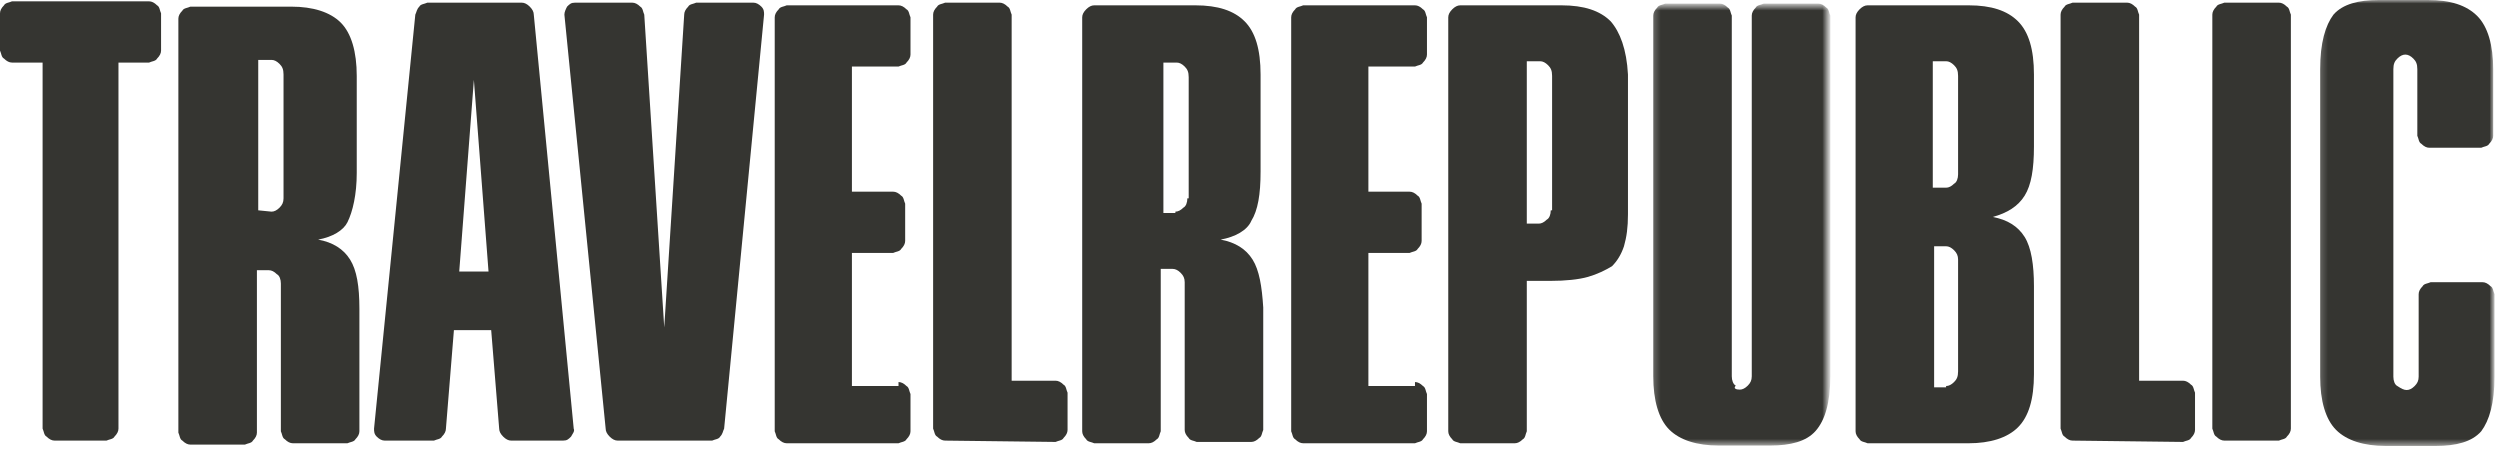 <?xml version="1.0" encoding="UTF-8"?> <svg xmlns="http://www.w3.org/2000/svg" width="356" height="64" viewBox="0 0 356 64" fill="none"><path d="M134.582 62.742C134.203 62.742 133.824 62.553 133.445 62.173C133.066 61.984 133.066 61.416 132.876 61.036V2.085C132.876 1.706 133.066 1.327 133.445 0.948C133.634 0.569 134.203 0.569 134.582 0.38H142.354C142.733 0.38 143.112 0.569 143.491 0.948C143.87 1.138 143.87 1.706 144.06 2.085V54.212H150.315C150.694 54.212 151.073 54.402 151.452 54.781C151.831 54.971 151.831 55.539 152.021 55.918V61.226C152.021 61.605 151.831 61.984 151.452 62.363C151.263 62.742 150.694 62.742 150.315 62.932L134.582 62.742ZM127.948 54.402C128.327 54.402 128.706 54.591 129.085 54.97C129.464 55.16 129.464 55.729 129.654 56.108V61.415C129.654 61.794 129.464 62.173 129.085 62.552C128.896 62.931 128.327 62.932 127.948 63.121H112.026C111.646 63.121 111.267 62.931 110.888 62.552C110.509 62.363 110.509 61.794 110.32 61.415V2.464C110.32 2.085 110.509 1.707 110.888 1.327C111.078 0.948 111.646 0.948 112.026 0.759H127.948C128.327 0.759 128.706 0.948 129.085 1.327C129.464 1.517 129.464 2.085 129.654 2.464V7.772C129.654 8.151 129.464 8.53 129.085 8.91C128.896 9.289 128.327 9.288 127.948 9.478H121.313V27.296H127.19C127.569 27.296 127.948 27.486 128.327 27.865C128.706 28.054 128.706 28.623 128.896 29.002V34.309C128.896 34.688 128.706 35.068 128.327 35.447C128.137 35.826 127.569 35.826 127.19 36.015H121.313V54.97H127.948V54.402ZM87.952 62.742C87.573 62.742 87.194 62.553 86.815 62.173C86.436 61.794 86.246 61.416 86.246 61.036L80.37 2.085C80.37 1.706 80.56 1.327 80.749 0.948C81.129 0.569 81.318 0.38 81.887 0.38H90.037C90.416 0.38 90.796 0.569 91.175 0.948C91.554 1.138 91.554 1.706 91.743 2.085L94.587 46.63L97.43 2.085C97.43 1.706 97.62 1.327 97.999 0.948C98.188 0.569 98.757 0.569 99.136 0.38H107.287C107.666 0.38 108.045 0.569 108.424 0.948C108.803 1.327 108.803 1.706 108.803 2.085L103.116 61.036C102.927 61.416 102.927 61.794 102.548 62.173C102.358 62.553 101.79 62.553 101.41 62.742H87.952ZM67.481 11.373L65.395 38.669H69.566L67.481 11.373ZM54.781 62.742C54.401 62.742 54.023 62.553 53.643 62.173C53.264 61.794 53.264 61.416 53.264 61.036L59.14 2.085C59.33 1.706 59.33 1.327 59.709 0.948C59.898 0.569 60.467 0.569 60.846 0.38H74.305C74.684 0.38 75.063 0.569 75.442 0.948C75.821 1.327 76.011 1.706 76.011 2.085L81.697 61.036C81.887 61.416 81.507 61.794 81.318 62.173C80.939 62.553 80.749 62.742 80.181 62.742H72.788C72.409 62.742 72.03 62.553 71.651 62.173C71.272 61.794 71.082 61.416 71.082 61.036L69.945 47.009H64.638L63.5 61.036C63.5 61.416 63.311 61.794 62.931 62.173C62.742 62.553 62.173 62.553 61.794 62.742H54.781ZM38.669 30.139C39.048 30.139 39.427 29.95 39.806 29.57C40.185 29.191 40.375 28.812 40.375 28.244V10.615C40.375 9.857 40.185 9.478 39.806 9.099C39.427 8.72 39.048 8.53 38.669 8.53H36.773V29.95L38.669 30.139ZM45.303 34.12C47.388 34.499 48.905 35.447 49.852 36.963C50.8 38.479 51.179 40.754 51.179 43.977V61.415C51.179 61.794 50.99 62.173 50.611 62.552C50.421 62.931 49.852 62.932 49.473 63.121H41.702C41.322 63.121 40.943 62.931 40.564 62.552C40.185 62.363 40.185 61.794 39.996 61.415V40.375C39.996 39.806 39.806 39.238 39.427 39.048C39.048 38.669 38.669 38.479 38.29 38.479H36.584V61.605C36.584 61.984 36.394 62.363 36.015 62.742C35.825 63.121 35.257 63.121 34.878 63.311H27.106C26.727 63.311 26.348 63.121 25.969 62.742C25.59 62.553 25.59 61.984 25.4 61.605V2.654C25.4 2.275 25.59 1.896 25.969 1.517C26.158 1.138 26.727 1.138 27.106 0.948H41.512C44.545 0.948 47.009 1.707 48.526 3.223C50.042 4.739 50.8 7.393 50.8 10.805V24.642C50.8 27.675 50.231 30.139 49.473 31.656C48.905 32.793 47.388 33.74 45.303 34.12ZM7.772 62.742C7.393 62.742 7.013 62.553 6.634 62.173C6.255 61.984 6.255 61.416 6.066 61.036V8.91H1.706C1.327 8.91 0.948 8.72 0.569 8.341C0.19 8.151 0.19 7.582 0 7.203V1.896C0 1.517 0.19 1.138 0.569 0.759C0.758 0.38 1.327 0.379 1.706 0.19H21.23C21.609 0.19 21.988 0.38 22.367 0.759C22.746 0.948 22.747 1.517 22.936 1.896V7.203C22.936 7.582 22.746 7.962 22.367 8.341C22.178 8.72 21.609 8.72 21.23 8.91H16.87V61.036C16.87 61.416 16.681 61.794 16.302 62.173C16.112 62.553 15.543 62.553 15.164 62.742H7.772Z" fill="#353531"></path><path d="M169.08 28.244C169.08 28.812 168.89 29.381 168.511 29.571C168.132 29.95 167.753 30.139 167.374 30.139V30.329H165.668V8.91H167.564C167.943 8.91 168.322 9.099 168.701 9.478C169.08 9.857 169.27 10.236 169.27 10.994V28.244H169.08ZM178.368 36.963C177.42 35.447 175.904 34.499 173.819 34.12C175.904 33.741 177.61 32.793 178.179 31.466C179.126 29.95 179.506 27.675 179.506 24.453V10.615C179.506 7.014 178.747 4.55 177.231 3.033C175.714 1.517 173.44 0.759 170.217 0.759H155.811C155.432 0.759 155.053 0.948 154.674 1.328C154.295 1.707 154.105 2.085 154.105 2.465V61.416C154.105 61.795 154.295 62.173 154.674 62.553C154.864 62.932 155.432 62.932 155.811 63.121H163.583C163.962 63.121 164.341 62.932 164.72 62.553C165.099 62.363 165.1 61.795 165.289 61.416V38.29H166.995C167.374 38.29 167.753 38.479 168.132 38.858C168.511 39.238 168.701 39.617 168.701 40.186V61.226C168.701 61.605 168.891 61.984 169.27 62.363C169.459 62.742 170.028 62.742 170.407 62.932H178.179C178.558 62.932 178.937 62.742 179.316 62.363C179.695 62.174 179.695 61.605 179.885 61.226V43.787C179.695 40.754 179.316 38.479 178.368 36.963Z" fill="#353531"></path><path d="M201.494 54.402C201.873 54.402 202.252 54.591 202.631 54.971C203.01 55.16 203.01 55.729 203.2 56.108V61.416C203.2 61.795 203.01 62.173 202.631 62.553C202.441 62.932 201.873 62.932 201.494 63.121H185.571C185.192 63.121 184.813 62.932 184.434 62.553C184.055 62.363 184.055 61.795 183.865 61.416V2.465C183.865 2.085 184.055 1.707 184.434 1.328C184.624 0.948 185.192 0.948 185.571 0.759H201.494C201.873 0.759 202.252 0.948 202.631 1.328C203.01 1.517 203.01 2.085 203.2 2.465V7.772C203.2 8.151 203.01 8.531 202.631 8.91C202.441 9.289 201.873 9.288 201.494 9.478H194.859V27.296H200.735C201.115 27.296 201.494 27.486 201.873 27.865C202.252 28.054 202.252 28.623 202.441 29.002V34.309C202.441 34.688 202.252 35.068 201.873 35.447C201.683 35.826 201.115 35.826 200.735 36.015H194.859V54.971H201.494V54.402Z" fill="#353531"></path><path d="M220.828 29.95C220.828 30.518 220.638 31.087 220.259 31.276C219.88 31.655 219.501 31.845 219.122 31.845H217.416V8.72H219.312C219.691 8.72 220.07 8.91 220.449 9.289C220.828 9.668 221.018 10.047 221.018 10.805V29.95H220.828ZM229.358 3.033C227.841 1.517 225.567 0.759 222.344 0.759H207.938C207.559 0.759 207.18 0.948 206.801 1.328C206.422 1.707 206.232 2.085 206.232 2.465V61.416C206.232 61.795 206.422 62.173 206.801 62.553C206.991 62.932 207.559 62.932 207.938 63.121H215.71C216.089 63.121 216.468 62.932 216.847 62.553C217.226 62.363 217.226 61.795 217.416 61.416V39.996H220.828C222.913 39.996 224.809 39.806 226.135 39.427C227.462 39.048 228.6 38.479 229.547 37.911C230.306 37.153 230.874 36.205 231.253 35.068C231.632 33.741 231.822 32.414 231.822 30.518V10.615C231.632 7.014 230.685 4.55 229.358 3.033Z" fill="#353531"></path><mask id="mask0" maskUnits="userSpaceOnUse" x="235" y="0" width="26" height="64"><path fill-rule="evenodd" clip-rule="evenodd" d="M235.234 0.703H260.255V63.445H235.234V0.703Z" fill="white"></path></mask><g mask="url(#mask0)"><path d="M247.745 55.483C248.124 55.483 248.503 55.293 248.882 54.914C249.261 54.535 249.451 54.156 249.451 53.587V2.218C249.451 1.839 249.64 1.461 250.019 1.081C250.209 0.702 250.777 0.702 251.157 0.513H258.928C259.307 0.513 259.687 0.702 260.066 1.081C260.445 1.271 260.445 1.839 260.634 2.218V53.587C260.634 57.378 259.876 59.842 258.549 61.359C257.222 62.875 254.948 63.444 252.104 63.444H244.712C241.679 63.444 239.215 62.686 237.698 61.169C236.182 59.653 235.424 56.999 235.424 53.587V2.218C235.424 1.839 235.613 1.461 235.992 1.081C236.182 0.702 236.751 0.702 237.13 0.513H244.901C245.281 0.513 245.66 0.702 246.039 1.081C246.418 1.271 246.418 1.839 246.607 2.218V53.587C246.607 54.156 246.797 54.724 247.176 54.914C246.797 55.293 247.176 55.483 247.745 55.483Z" fill="#353531"></path></g><path d="M278.831 24.832C278.831 25.401 278.641 25.969 278.262 26.159C277.883 26.538 277.504 26.727 277.125 26.727H275.229V8.72H277.125C277.504 8.72 277.883 8.91 278.262 9.289C278.641 9.668 278.831 10.047 278.831 10.805V24.832ZM278.831 52.886C278.831 53.644 278.641 54.023 278.262 54.402C277.883 54.781 277.504 54.971 277.125 54.971V55.16H275.419V35.068H277.125C277.504 35.068 277.883 35.257 278.262 35.636C278.641 36.015 278.831 36.394 278.831 36.963V52.886ZM288.309 27.865C289.256 26.348 289.635 24.073 289.635 20.851V10.615C289.635 7.014 288.877 4.55 287.361 3.033C285.844 1.517 283.57 0.759 280.347 0.759H265.941C265.562 0.759 265.183 0.948 264.804 1.328C264.425 1.707 264.235 2.085 264.235 2.465V61.416C264.235 61.795 264.425 62.173 264.804 62.553C264.994 62.932 265.562 62.932 265.941 63.121H280.347C283.38 63.121 285.844 62.363 287.361 60.847C288.877 59.33 289.635 56.866 289.635 53.265V40.754C289.635 37.721 289.256 35.257 288.309 33.741C287.361 32.224 285.844 31.276 283.759 30.897C285.844 30.329 287.361 29.381 288.309 27.865Z" fill="#353531"></path><path d="M295.133 62.742C294.754 62.742 294.375 62.552 293.996 62.173C293.616 61.984 293.616 61.415 293.427 61.036V2.085C293.427 1.706 293.616 1.327 293.996 0.948C294.185 0.569 294.754 0.569 295.133 0.379H302.904C303.283 0.379 303.663 0.569 304.042 0.948C304.421 1.137 304.421 1.706 304.61 2.085V54.212H310.865C311.245 54.212 311.624 54.402 312.003 54.781C312.382 54.97 312.382 55.539 312.571 55.918V61.225C312.571 61.605 312.382 61.984 312.003 62.363C311.813 62.742 311.245 62.742 310.865 62.932L295.133 62.742Z" fill="#353531"></path><path d="M316.742 62.742C316.363 62.742 315.984 62.552 315.605 62.173C315.226 61.984 315.226 61.415 315.036 61.036V2.085C315.036 1.706 315.226 1.327 315.605 0.948C315.794 0.569 316.363 0.569 316.742 0.379H324.514C324.893 0.379 325.272 0.569 325.651 0.948C326.03 1.137 326.03 1.706 326.22 2.085V61.036C326.22 61.415 326.03 61.794 325.651 62.173C325.461 62.552 324.893 62.552 324.514 62.742H316.742Z" fill="#353531"></path><mask id="mask1" maskUnits="userSpaceOnUse" x="330" y="0" width="26" height="64"><path fill-rule="evenodd" clip-rule="evenodd" d="M330.2 0H355.031V63.5H330.2V0Z" fill="white"></path></mask><g mask="url(#mask1)"><path d="M342.711 55.539C343.09 55.539 343.469 55.349 343.848 54.97C344.227 54.591 344.417 54.212 344.417 53.643V41.891C344.417 41.512 344.606 41.133 344.985 40.754C345.175 40.375 345.743 40.375 346.123 40.185H353.515C353.894 40.185 354.273 40.375 354.652 40.754C355.032 40.943 355.031 41.512 355.221 41.891V53.643C355.221 57.434 354.463 59.899 353.325 61.415C351.999 62.932 349.724 63.5 346.881 63.5H339.678C336.645 63.5 334.181 62.742 332.664 61.225C331.148 59.709 330.39 57.055 330.39 53.643V9.857C330.39 6.066 331.148 3.602 332.285 2.085C333.612 0.569 335.887 0 338.73 0H345.743C348.966 0 351.24 0.759 352.757 2.275C354.273 3.791 355.031 6.445 355.031 9.857V19.335C355.031 19.714 354.842 20.093 354.463 20.472C354.273 20.851 353.705 20.851 353.325 21.041H345.933C345.554 21.041 345.175 20.851 344.796 20.472C344.416 20.282 344.417 19.714 344.227 19.335V9.857C344.227 9.099 344.037 8.72 343.658 8.341C343.279 7.961 342.9 7.772 342.521 7.772C342.142 7.772 341.763 7.961 341.384 8.341C341.005 8.72 340.815 9.099 340.815 9.857V53.643C340.815 54.212 341.005 54.781 341.384 54.97C341.952 55.349 342.331 55.539 342.711 55.539Z" fill="#353531"></path></g></svg> 